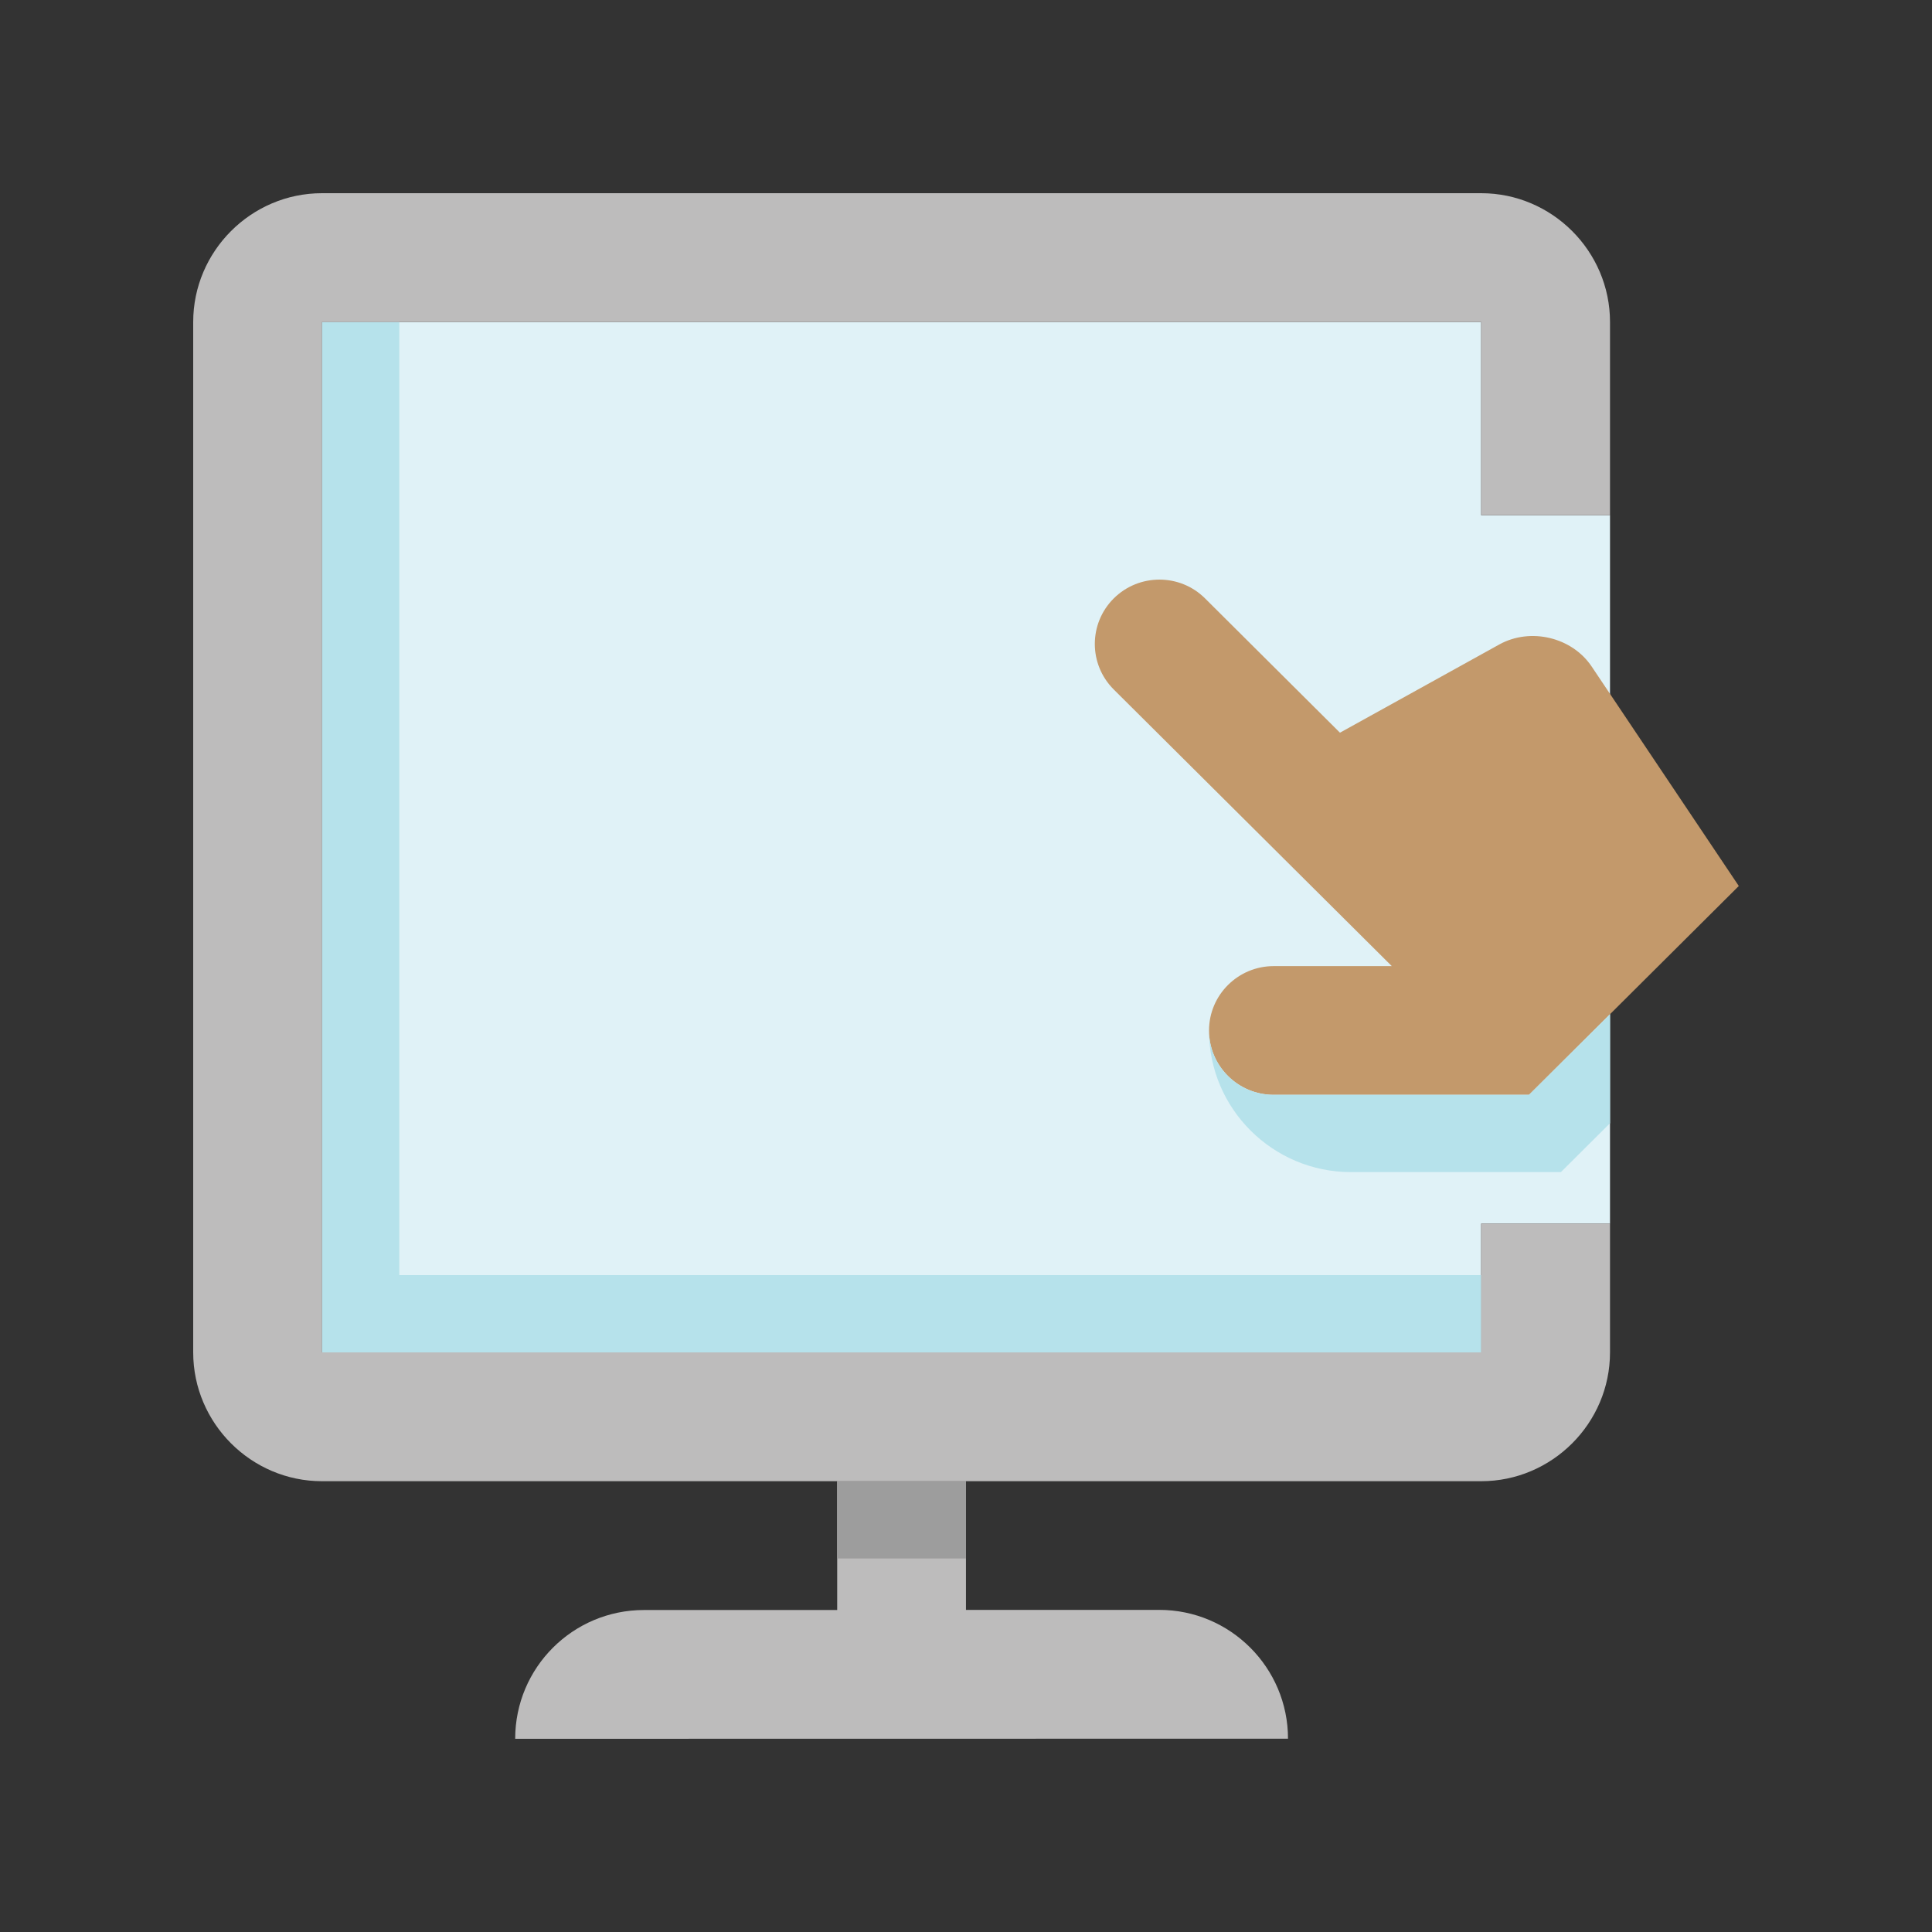 <?xml version="1.0" encoding="utf-8"?>
<!-- Generator: Adobe Illustrator 16.0.0, SVG Export Plug-In . SVG Version: 6.00 Build 0)  -->
<!DOCTYPE svg PUBLIC "-//W3C//DTD SVG 1.0//EN" "http://www.w3.org/TR/2001/REC-SVG-20010904/DTD/svg10.dtd">
<svg version="1.0" id="Layer_1" xmlns="http://www.w3.org/2000/svg" xmlns:xlink="http://www.w3.org/1999/xlink" x="0px" y="0px"
	 width="100px" height="100px" viewBox="0 0 100 100" enable-background="new 0 0 100 100" xml:space="preserve">
<rect x="0" y="0" width="100" height="100" fill="#333333" stroke="none"/>
<polygon fill="#E0F2F7" points="83.334,63.334 76.666,63.334 76.666,70 16.667,70 16.667,16.667 76.666,16.667 76.666,26.667 
	83.334,26.667 "/>
<path fill="#BDBCBC" d="M43.333,76.667v6.667h-10c-3.682,0-6.667,2.981-6.667,6.666l40.001-0.006c0-3.679-2.988-6.667-6.666-6.667
	H49.998v-6.66H43.333z"/>
<rect x="43.333" y="76.667" fill="#9D9D9D" width="6.666" height="4"/>
<path fill="#C3996B" d="M82.389,34.506c-1.016-1.524-3.164-2.038-4.777-1.153l-8.256,4.571l-6.979-6.947
	c-1.302-1.302-3.425-1.302-4.733,0c-1.302,1.303-1.302,3.405,0,4.707l14.395,14.322h-6.113c-1.843,0-3.347,1.491-3.347,3.334
	c0,1.838,1.504,3.328,3.347,3.328h13.216L90,45.859L82.389,34.506z"/>
<path fill="#B6E2EB" d="M83.334,58.138v-5.644l-4.193,4.174H65.925c-1.843,0-3.347-1.49-3.347-3.328
	c0,4.041,3.296,7.328,7.347,7.328h10.867L83.334,58.138z"/>
<polygon fill="#B6E2EB" points="20.667,66 20.667,16.667 16.667,16.667 16.667,70 76.666,70 76.666,66 "/>
<path fill="#BDBCBC" d="M76.666,76.667c3.666,0,6.668-3.001,6.668-6.667v-6.666h-6.668V70h-60V16.667h60v10h6.668v-10
	c0-3.665-3.002-6.667-6.668-6.667h-60C13.001,10,10,13.002,10,16.667V70c0,3.666,3.001,6.667,6.667,6.667H76.666z"/>
</svg>
